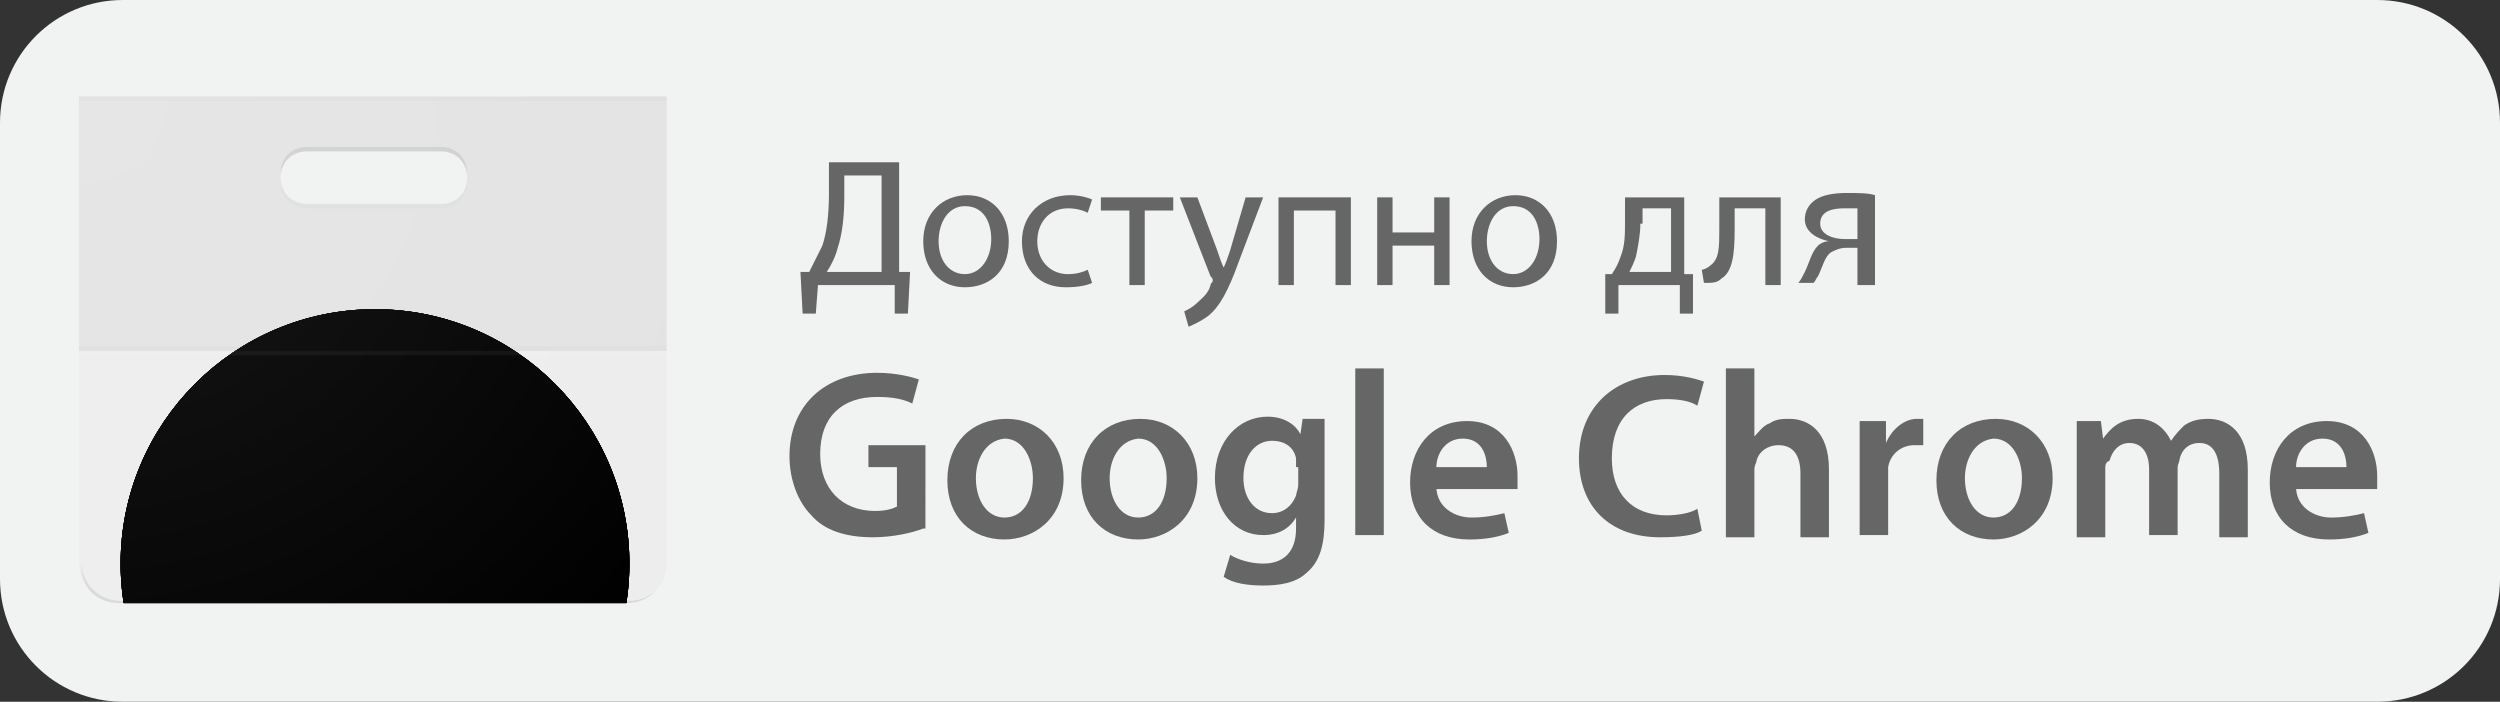 <?xml version="1.0" encoding="utf-8"?>
<!-- Generator: Adobe Illustrator 23.0.1, SVG Export Plug-In . SVG Version: 6.00 Build 0)  -->
<svg version="1.1" id="Layer_1" xmlns="http://www.w3.org/2000/svg" xmlns:xlink="http://www.w3.org/1999/xlink" x="0px" y="0px"
	 viewBox="0 0 114 32" style="enable-background:new 0 0 114 32;" xml:space="preserve">
<rect x="0" y="0" width="114" height="32" fill="#333333" stroke="none"/>
<style type="text/css">
	.st0{fill:#F1F2F2;}
	.st1{clip-path:url(#SVGID_2_);fill:#EEEDEE;}
	.st2{clip-path:url(#SVGID_4_);fill:#FFFFFF;}
	.st3{clip-path:url(#SVGID_6_);}
	.st4{clip-path:url(#SVGID_11_);}
	.st5{clip-path:url(#SVGID_12_);}
	.st6{clip-path:url(#SVGID_13_);}
	.st7{clip-path:url(#SVGID_14_);fill:#DC4537;}
	.st8{clip-path:url(#SVGID_14_);fill:#0F9D58;}
	.st9{clip-path:url(#SVGID_14_);fill:#FFCE41;}
	.st10{clip-path:url(#SVGID_14_);}
	.st11{fill:#F2F2F2;}
	.st12{fill:#557EBF;}
	.st13{clip-path:url(#SVGID_16_);fill:#212121;fill-opacity:5.000000e-02;}
	.st14{fill:#212121;fill-opacity:2.000000e-02;}
	.st15{fill:#FFFFFF;fill-opacity:5.000000e-02;}
	.st16{fill:#231F20;fill-opacity:0.1;}
	.st17{fill:url(#SVGID_17_);}
	.st18{fill:none;}
	.st19{fill:#666666;}
</style>
<path class="st0" d="M5.6,32h102.8c3.1,0,5.6-2.5,5.6-5.6V5.6c0-3.1-2.5-5.6-5.6-5.6H5.6C2.5,0,0,2.5,0,5.6v20.8
	C0,29.5,2.5,32,5.6,32z"/>
<g>
	<g>
		<defs>
			<path id="SVGID_1_" d="M3.6,4.4v21.3c0,1,0.8,1.8,1.8,1.8h23.2c1,0,1.8-0.8,1.8-1.8V4.4H3.6z M20.1,9.3H14
				c-0.7,0-1.2-0.5-1.2-1.2s0.5-1.2,1.2-1.2h6.1c0.7,0,1.2,0.5,1.2,1.2S20.8,9.3,20.1,9.3z"/>
		</defs>
		<clipPath id="SVGID_2_">
			<use xlink:href="#SVGID_1_"  style="overflow:visible;"/>
		</clipPath>
		<path class="st1" d="M3.6,4.4h26.9v23.1H3.6V4.4z"/>
	</g>
	<g>
		<defs>
			<path id="SVGID_3_" d="M3.6,4.4v21.3c0,1,0.8,1.8,1.8,1.8h23.2c1,0,1.8-0.8,1.8-1.8V4.4H3.6z M20.1,9.3H14
				c-0.7,0-1.2-0.5-1.2-1.2s0.5-1.2,1.2-1.2h6.1c0.7,0,1.2,0.5,1.2,1.2S20.8,9.3,20.1,9.3z"/>
		</defs>
		<clipPath id="SVGID_4_">
			<use xlink:href="#SVGID_3_"  style="overflow:visible;"/>
		</clipPath>
		<path class="st2" d="M20.1,6.9H14c-0.7,0-1.2,0.5-1.2,1.2s0.5,1.2,1.2,1.2h6.1c0.7,0,1.2-0.5,1.2-1.2S20.8,6.9,20.1,6.9z"/>
	</g>
	<g>
		<defs>
			<path id="SVGID_5_" d="M3.6,4.4v21.3c0,1,0.8,1.8,1.8,1.8h23.2c1,0,1.8-0.8,1.8-1.8V4.4H3.6z M20.1,9.3H14
				c-0.7,0-1.2-0.5-1.2-1.2s0.5-1.2,1.2-1.2h6.1c0.7,0,1.2,0.5,1.2,1.2S20.8,9.3,20.1,9.3z"/>
		</defs>
		<clipPath id="SVGID_6_">
			<use xlink:href="#SVGID_5_"  style="overflow:visible;"/>
		</clipPath>
		<g class="st3">
			<g>
				<defs>
					<ellipse id="SVGID_7_" cx="17.1" cy="25.7" rx="11.6" ry="11.6"/>
				</defs>
				<defs>
					<ellipse id="SVGID_8_" cx="17.1" cy="25.7" rx="11.6" ry="11.6"/>
				</defs>
				<defs>
					<ellipse id="SVGID_9_" cx="17.1" cy="25.7" rx="11.6" ry="11.6"/>
				</defs>
				<defs>
					<ellipse id="SVGID_10_" cx="17.1" cy="25.7" rx="11.6" ry="11.6"/>
				</defs>
				<clipPath id="SVGID_11_">
					<use xlink:href="#SVGID_7_"  style="overflow:visible;"/>
				</clipPath>
				<clipPath id="SVGID_12_" class="st4">
					<use xlink:href="#SVGID_8_"  style="overflow:visible;"/>
				</clipPath>
				<clipPath id="SVGID_13_" class="st5">
					<use xlink:href="#SVGID_9_"  style="overflow:visible;"/>
				</clipPath>
				<clipPath id="SVGID_14_" class="st6">
					<use xlink:href="#SVGID_10_"  style="overflow:visible;"/>
				</clipPath>
				<path class="st7" d="M7.3,14.2v14.2h5.2l4.6-7.9h11.6v-6.3H7.3z M7.3,14.2v14.2h5.2l4.6-7.9h11.6v-6.3H7.3z"/>
				<path class="st8" d="M5.5,37.3h11l5.1-5.1v-3.8l-9.1,0l-7-12V37.3z M5.5,37.3h11l5.1-5.1v-3.8l-9.1,0l-7-12V37.3z"/>
				<path class="st9" d="M17.1,20.5l4.6,7.9l-5.1,8.9h12.2V20.5H17.1z M17.1,20.5l4.6,7.9l-5.1,8.9h12.2V20.5H17.1z"/>
				<g class="st10">
					<ellipse class="st11" cx="17.1" cy="25.7" rx="5.3" ry="5.3"/>
					<ellipse class="st12" cx="17.1" cy="25.7" rx="4.2" ry="4.2"/>
				</g>
			</g>
			<g>
				<defs>
					<path id="SVGID_15_" d="M3.6,4.4v21.3c0,1,0.8,1.8,1.8,1.8h23.2c1,0,1.8-0.8,1.8-1.8V4.4H3.6z M20.1,9.3H14
						c-0.7,0-1.2-0.5-1.2-1.2s0.5-1.2,1.2-1.2h6.1c0.7,0,1.2,0.5,1.2,1.2S20.8,9.3,20.1,9.3z"/>
				</defs>
				<clipPath id="SVGID_16_">
					<use xlink:href="#SVGID_15_"  style="overflow:visible;"/>
				</clipPath>
				<path class="st13" d="M3.6,4.4h26.9V16H3.6V4.4z"/>
			</g>
			<path class="st14" d="M3.6,15.8h26.9V16H3.6V15.8z"/>
			<path class="st15" d="M3.6,16h26.9v0.2H3.6V16z"/>
			<path class="st14" d="M20.1,9.3H14c-0.6,0-1.2-0.5-1.2-1.1c0,0,0,0.1,0,0.1c0,0.7,0.5,1.2,1.2,1.2h6.1c0.7,0,1.2-0.5,1.2-1.2
				c0,0,0-0.1,0-0.1C21.3,8.8,20.8,9.3,20.1,9.3z M3.6,4.4v0.2h26.9V4.4H3.6z"/>
			<path class="st16" d="M14,6.9h6.1c0.6,0,1.2,0.5,1.2,1.1c0,0,0-0.1,0-0.1c0-0.7-0.5-1.2-1.2-1.2H14c-0.7,0-1.2,0.5-1.2,1.2
				c0,0,0,0.1,0,0.1C12.8,7.4,13.4,6.9,14,6.9z M28.7,27.4H5.5c-1,0-1.8-0.8-1.8-1.8v0.2c0,1,0.8,1.8,1.8,1.8h23.2
				c1,0,1.8-0.8,1.8-1.8v-0.2C30.5,26.6,29.7,27.4,28.7,27.4z"/>
			
				<radialGradient id="SVGID_17_" cx="2614.174" cy="-4292.506" r="570.079" gradientTransform="matrix(6.093284e-02 0 0 -6.076743e-02 -155.735 -256.515)" gradientUnits="userSpaceOnUse">
				<stop  offset="0" style="stop-color:#FFFFFF;stop-opacity:0.1"/>
				<stop  offset="1" style="stop-color:#FFFFFF;stop-opacity:0"/>
			</radialGradient>
			<path class="st17" d="M3.6,4.4v21.3c0,1,0.8,1.8,1.8,1.8h23.2c1,0,1.8-0.8,1.8-1.8V4.4H3.6z M20.1,9.3H14c-0.7,0-1.2-0.5-1.2-1.2
				s0.5-1.2,1.2-1.2h6.1c0.7,0,1.2,0.5,1.2,1.2S20.8,9.3,20.1,9.3z"/>
			<path class="st18" d="M2.4,1.4h29.3v29.2H2.4V1.4z"/>
		</g>
	</g>
</g>
<g>
	<g>
		<path class="st19" d="M41,7.4v5l0.5,0l-0.1,1.9h-0.6L40.8,13h-3.5l-0.1,1.3h-0.6l-0.1-1.9l0.4,0c0.2-0.4,0.4-0.8,0.6-1.2
			c0.2-0.6,0.3-1.4,0.3-2.4V7.4H41z M38.5,9c0,0.9-0.1,1.7-0.3,2.3c-0.1,0.4-0.3,0.8-0.5,1.1h2.5V8h-1.7V9z"/>
		<path class="st19" d="M46,11c0,1.5-1,2.1-2,2.1c-1.1,0-1.9-0.8-1.9-2.1c0-1.3,0.9-2.1,2-2.1C45.2,8.9,46,9.7,46,11z M42.8,11
			c0,0.9,0.5,1.5,1.2,1.5c0.7,0,1.2-0.7,1.2-1.6c0-0.7-0.3-1.5-1.2-1.5C43.2,9.4,42.8,10.2,42.8,11z"/>
		<path class="st19" d="M49.8,12.9c-0.2,0.1-0.6,0.2-1.2,0.2c-1.2,0-2-0.8-2-2.1c0-1.2,0.9-2.1,2.2-2.1c0.4,0,0.8,0.1,1,0.2
			l-0.2,0.6c-0.2-0.1-0.5-0.2-0.9-0.2c-0.9,0-1.4,0.7-1.4,1.5c0,0.9,0.6,1.5,1.4,1.5c0.4,0,0.7-0.1,0.9-0.2L49.8,12.9z"/>
		<path class="st19" d="M53.5,9v0.6h-1.3V13h-0.7V9.6h-1.3V9H53.5z"/>
		<path class="st19" d="M54.6,9l0.9,2.4c0.1,0.3,0.2,0.6,0.3,0.8h0c0.1-0.2,0.2-0.5,0.3-0.8L56.8,9h0.8l-1.1,2.9
			c-0.5,1.4-0.9,2.1-1.4,2.5c-0.4,0.3-0.7,0.4-0.9,0.5L54,14.2c0.2-0.1,0.4-0.2,0.6-0.4c0.2-0.2,0.5-0.4,0.6-0.8
			c0-0.1,0.1-0.1,0.1-0.2s0-0.1-0.1-0.2L53.8,9H54.6z"/>
		<path class="st19" d="M61.6,9v4h-0.7V9.6H59V13h-0.7V9H61.6z"/>
		<path class="st19" d="M63.5,9v1.6h1.9V9h0.7v4h-0.7v-1.8h-1.9V13h-0.7V9H63.5z"/>
		<path class="st19" d="M71,11c0,1.5-1,2.1-2,2.1c-1.1,0-1.9-0.8-1.9-2.1c0-1.3,0.9-2.1,2-2.1C70.2,8.9,71,9.7,71,11z M67.8,11
			c0,0.9,0.5,1.5,1.2,1.5c0.7,0,1.2-0.7,1.2-1.6c0-0.7-0.3-1.5-1.2-1.5C68.2,9.4,67.8,10.2,67.8,11z"/>
		<path class="st19" d="M76.8,9v3.5l0.4,0l0,1.8h-0.6l0-1.3h-2.8l0,1.3h-0.6l0-1.8l0.3,0c0.2-0.3,0.3-0.5,0.4-0.8
			c0.2-0.5,0.2-1,0.2-1.6V9H76.8z M74.8,10.2c0,0.5-0.1,1-0.2,1.5c-0.1,0.3-0.2,0.5-0.3,0.7h1.9V9.5h-1.3V10.2z"/>
		<path class="st19" d="M81.2,9v4h-0.7V9.5h-1.4v1c0,1.1-0.1,1.9-0.6,2.2c-0.2,0.2-0.4,0.2-0.8,0.2l-0.1-0.6c0.1,0,0.3-0.1,0.4-0.2
			c0.4-0.3,0.4-0.8,0.4-1.7V9H81.2z"/>
		<path class="st19" d="M85.4,13h-0.7v-1.7h-0.5c-0.3,0-0.5,0.1-0.7,0.2c-0.3,0.2-0.4,0.7-0.6,1.1c-0.1,0.1-0.1,0.2-0.2,0.3H82
			c0.1-0.1,0.2-0.3,0.3-0.5c0.2-0.4,0.3-0.9,0.6-1.2c0.1-0.1,0.3-0.2,0.5-0.2v0c-0.5-0.1-1.1-0.4-1.1-1c0-0.4,0.2-0.7,0.5-0.9
			c0.3-0.2,0.8-0.3,1.4-0.3c0.5,0,1,0,1.3,0.1V13z M84.7,9.5c-0.2,0-0.4,0-0.6,0c-0.5,0-1.1,0.1-1.1,0.7c0,0.5,0.6,0.7,1.1,0.7
			c0.3,0,0.5,0,0.6,0V9.5z"/>
	</g>
</g>
<g>
	<path class="st19" d="M42.1,24.1c-0.5,0.2-1.4,0.4-2.3,0.4c-1.2,0-2.2-0.3-2.8-1c-0.6-0.6-1-1.6-1-2.7c0-2.3,1.6-3.8,4-3.8
		c0.9,0,1.6,0.2,1.9,0.3l-0.3,1.1c-0.4-0.2-0.9-0.3-1.6-0.3c-1.6,0-2.6,0.9-2.6,2.6c0,1.6,1,2.6,2.5,2.6c0.5,0,0.8-0.1,1-0.2v-1.8
		h-1.3v-1h2.6V24.1z"/>
	<path class="st19" d="M48.5,21.8c0,1.9-1.4,2.8-2.7,2.8c-1.5,0-2.6-1-2.6-2.7c0-1.7,1.1-2.8,2.7-2.8C47.4,19.1,48.5,20.2,48.5,21.8
		z M44.5,21.8c0,1,0.5,1.8,1.3,1.8c0.8,0,1.3-0.7,1.3-1.8c0-0.8-0.4-1.8-1.3-1.8C44.9,20.1,44.5,21,44.5,21.8z"/>
	<path class="st19" d="M54.6,21.8c0,1.9-1.4,2.8-2.7,2.8c-1.5,0-2.6-1-2.6-2.7c0-1.7,1.1-2.8,2.7-2.8C53.5,19.1,54.6,20.2,54.6,21.8
		z M50.6,21.8c0,1,0.5,1.8,1.3,1.8c0.8,0,1.3-0.7,1.3-1.8c0-0.8-0.4-1.8-1.3-1.8C51,20.1,50.6,21,50.6,21.8z"/>
	<path class="st19" d="M60.4,19.2c0,0.4,0,0.8,0,1.5v3c0,1.1-0.2,1.9-0.8,2.4c-0.5,0.5-1.3,0.6-2,0.6c-0.7,0-1.4-0.1-1.8-0.4l0.3-1
		c0.3,0.2,0.9,0.4,1.5,0.4c0.9,0,1.5-0.5,1.5-1.6v-0.5h0c-0.3,0.5-0.8,0.8-1.5,0.8c-1.3,0-2.2-1.1-2.2-2.6c0-1.7,1.1-2.8,2.4-2.8
		c0.8,0,1.3,0.4,1.5,0.8h0l0.1-0.7H60.4z M59.1,21.3c0-0.1,0-0.2,0-0.4c-0.1-0.5-0.5-0.8-1.1-0.8c-0.7,0-1.3,0.6-1.3,1.7
		c0,0.9,0.5,1.6,1.3,1.6c0.5,0,0.9-0.3,1.1-0.8c0-0.1,0.1-0.3,0.1-0.5V21.3z"/>
	<path class="st19" d="M61.8,16.8h1.3v7.6h-1.3V16.8z"/>
	<path class="st19" d="M65.5,22.2c0,0.9,0.8,1.4,1.6,1.4c0.6,0,1.1-0.1,1.5-0.2l0.2,0.9c-0.5,0.2-1.1,0.3-1.8,0.3
		c-1.7,0-2.7-1-2.7-2.6c0-1.5,0.9-2.8,2.6-2.8c1.7,0,2.3,1.4,2.3,2.5c0,0.2,0,0.4,0,0.6H65.5z M67.8,21.3c0-0.5-0.2-1.3-1.1-1.3
		c-0.8,0-1.2,0.7-1.2,1.3H67.8z"/>
	<path class="st19" d="M77.6,24.2c-0.3,0.2-1,0.3-1.9,0.3c-2.3,0-3.7-1.4-3.7-3.6c0-2.4,1.7-3.8,3.9-3.8c0.9,0,1.5,0.2,1.8,0.3
		l-0.3,1.1c-0.3-0.2-0.8-0.3-1.4-0.3c-1.5,0-2.5,0.9-2.5,2.7c0,1.6,0.9,2.6,2.5,2.6c0.5,0,1.1-0.1,1.4-0.3L77.6,24.2z"/>
	<path class="st19" d="M78.7,16.8H80v3.1h0c0.2-0.2,0.4-0.5,0.7-0.6c0.3-0.2,0.6-0.2,0.9-0.2c0.9,0,1.8,0.6,1.8,2.3v3.1h-1.3v-2.9
		c0-0.8-0.3-1.3-1-1.3c-0.5,0-0.9,0.3-1,0.7c0,0.1-0.1,0.2-0.1,0.4v3.1h-1.3V16.8z"/>
	<path class="st19" d="M84.8,20.9c0-0.7,0-1.2,0-1.7H86l0,1h0c0.3-0.7,0.9-1.1,1.4-1.1c0.1,0,0.2,0,0.3,0v1.2c-0.1,0-0.2,0-0.4,0
		c-0.6,0-1.1,0.4-1.2,1c0,0.1,0,0.3,0,0.4v2.7h-1.3V20.9z"/>
	<path class="st19" d="M93.6,21.8c0,1.9-1.4,2.8-2.7,2.8c-1.5,0-2.6-1-2.6-2.7c0-1.7,1.1-2.8,2.7-2.8C92.5,19.1,93.6,20.2,93.6,21.8
		z M89.6,21.8c0,1,0.5,1.8,1.3,1.8c0.8,0,1.3-0.7,1.3-1.8c0-0.8-0.4-1.8-1.3-1.8C90,20.1,89.6,21,89.6,21.8z"/>
	<path class="st19" d="M94.7,20.8c0-0.6,0-1.1,0-1.6h1.1l0.1,0.8h0c0.3-0.4,0.7-0.9,1.6-0.9c0.7,0,1.2,0.4,1.5,1h0
		c0.2-0.3,0.4-0.5,0.6-0.7c0.3-0.2,0.6-0.3,1.1-0.3c0.9,0,1.8,0.6,1.8,2.3v3.1h-1.3v-2.9c0-0.9-0.3-1.4-0.9-1.4
		c-0.5,0-0.8,0.3-0.9,0.7c0,0.1-0.1,0.3-0.1,0.4v3.1h-1.3v-3c0-0.7-0.3-1.2-0.9-1.2c-0.5,0-0.8,0.4-0.9,0.8C96,21.1,96,21.2,96,21.4
		v3.1h-1.3V20.8z"/>
	<path class="st19" d="M104.7,22.2c0,0.9,0.8,1.4,1.6,1.4c0.6,0,1.1-0.1,1.5-0.2l0.2,0.9c-0.5,0.2-1.1,0.3-1.8,0.3
		c-1.7,0-2.7-1-2.7-2.6c0-1.5,0.9-2.8,2.6-2.8c1.7,0,2.3,1.4,2.3,2.5c0,0.2,0,0.4,0,0.6H104.7z M107,21.3c0-0.5-0.2-1.3-1.1-1.3
		c-0.8,0-1.2,0.7-1.2,1.3H107z"/>
</g>
</svg>
